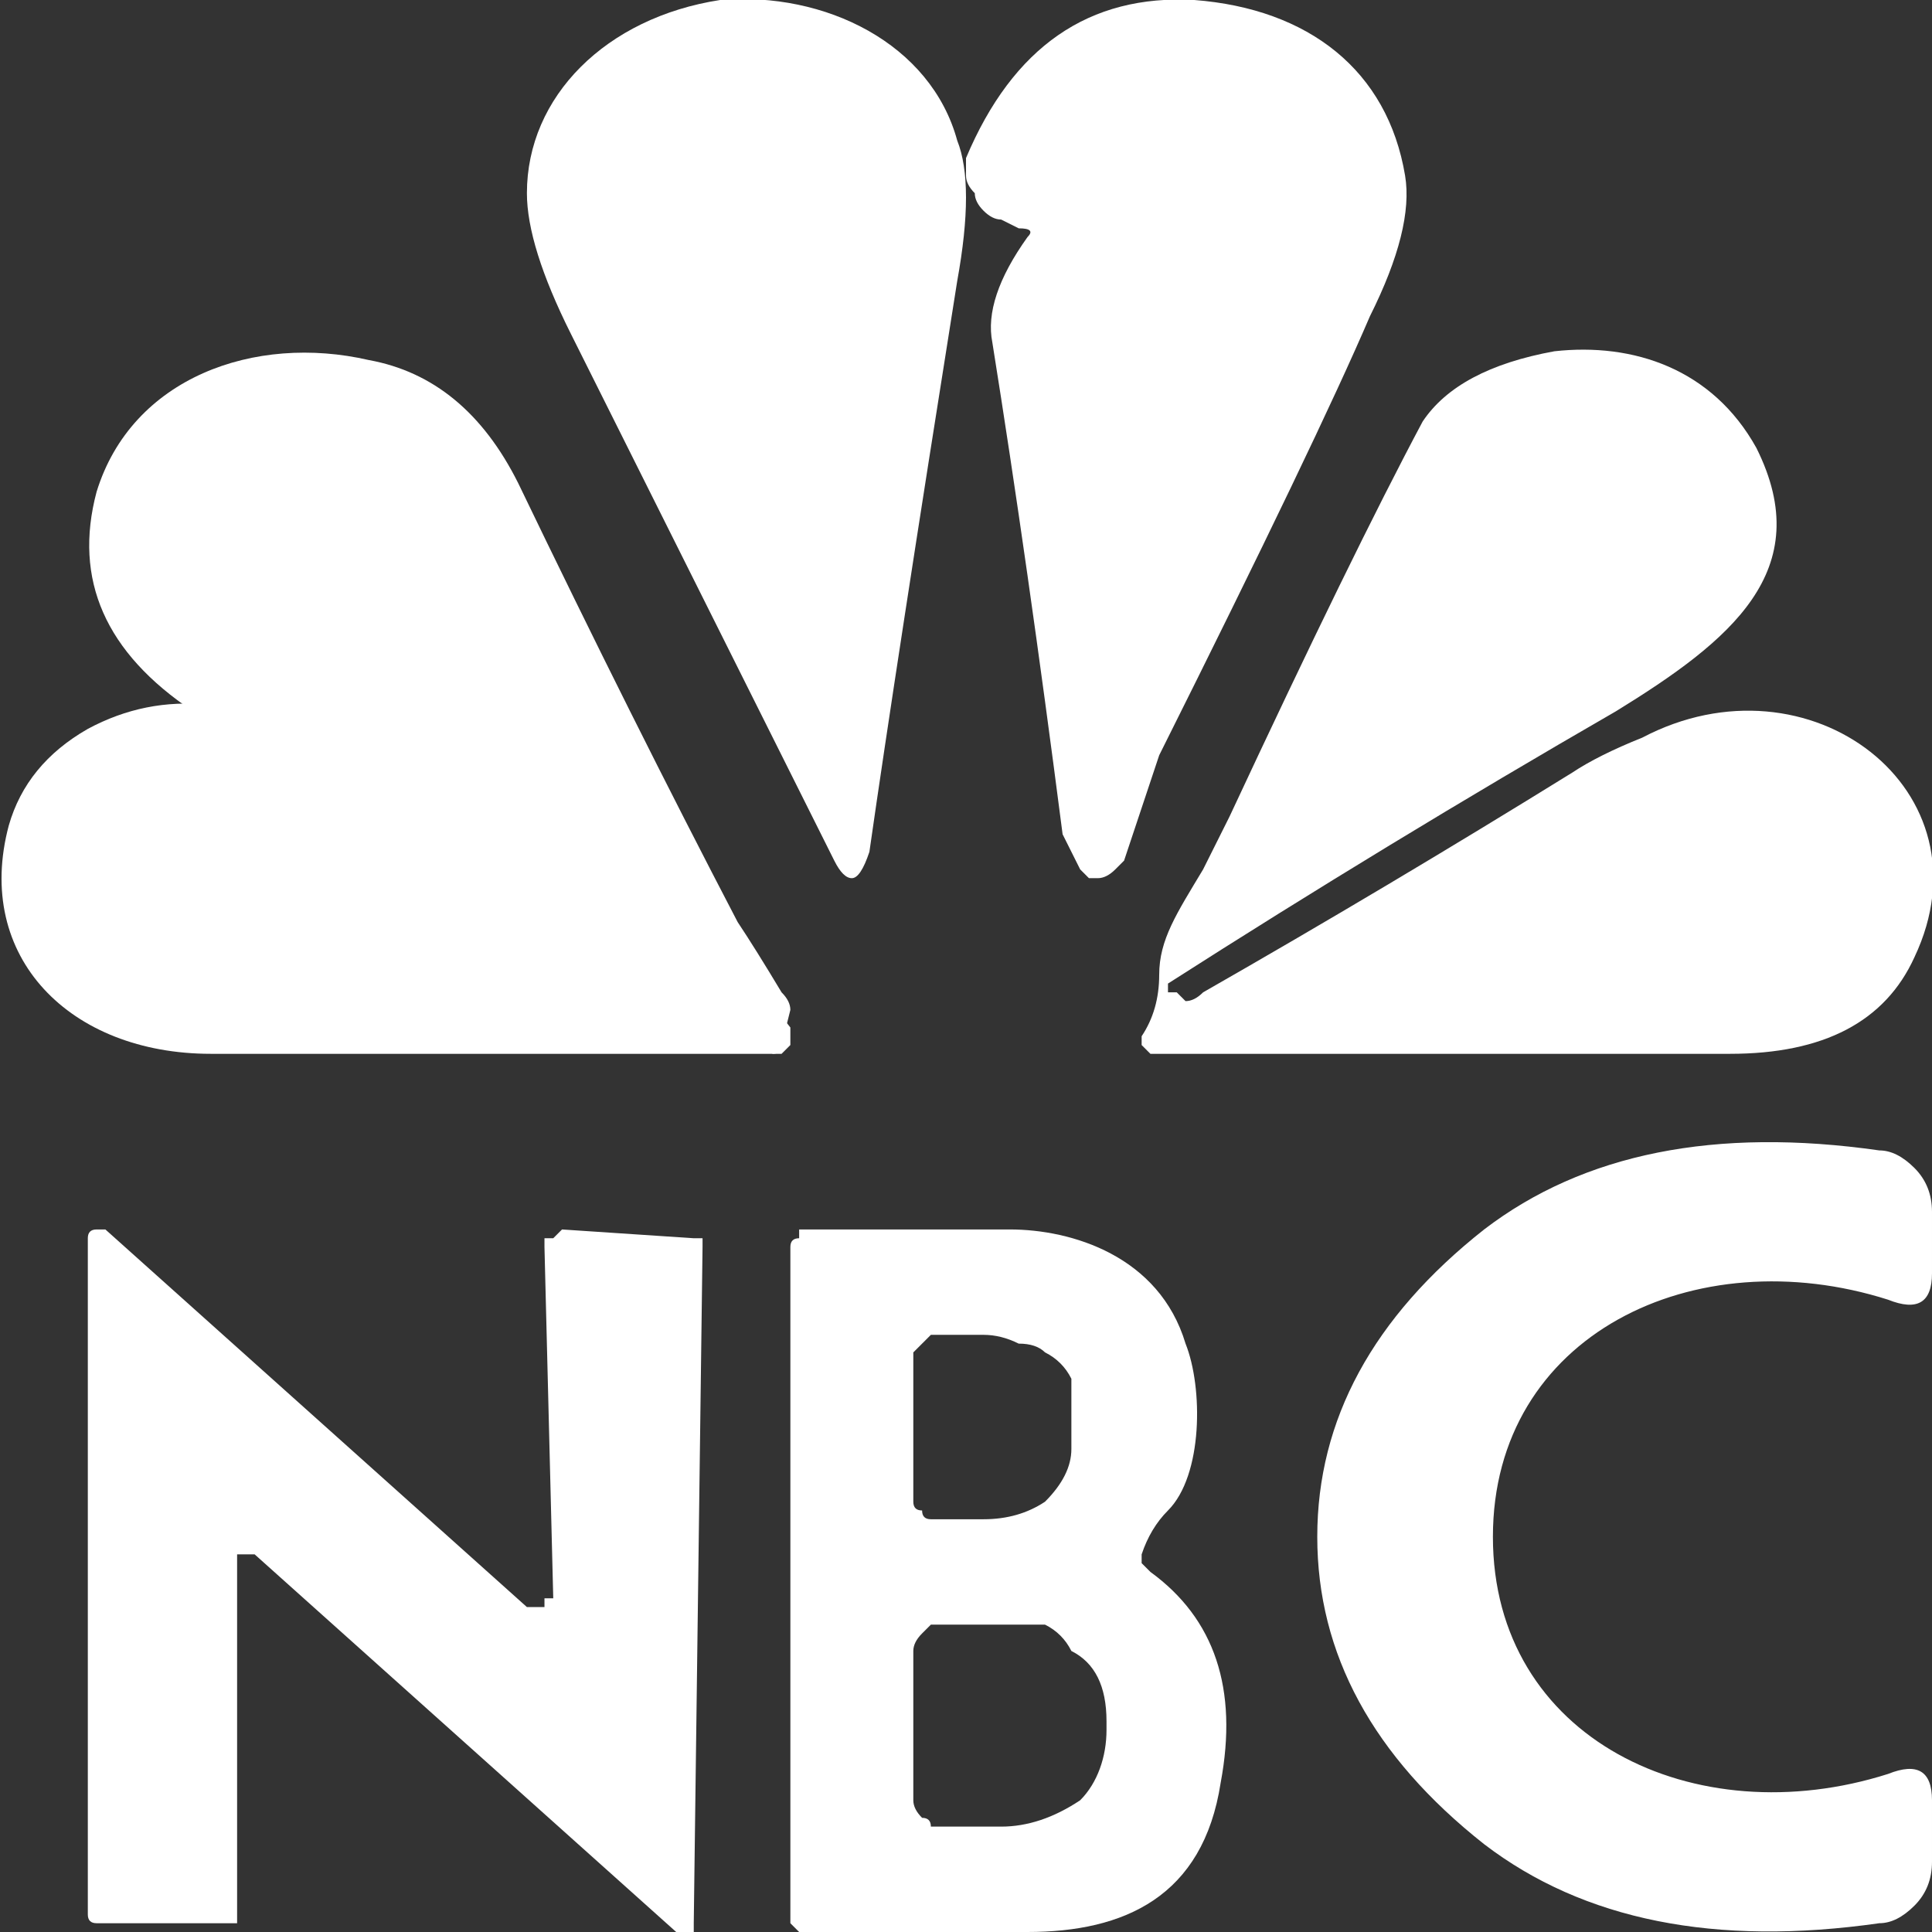 <svg xmlns="http://www.w3.org/2000/svg" viewBox="0 0 22 22" width="22" height="22"><rect x="0" y="0" width="22" height="22" fill="#333333" stroke="none"/><title>image</title><style>		.s0 { fill: #ffffff } 	</style><path id="Layer" class="s0" d="m9.7 10q-0.1 0-0.2-0.2-1-2-3-6-0.5-1-0.5-1.6c0-1.1 0.9-2 2.2-2.2 1.2-0.1 2.4 0.5 2.7 1.6q0.2 0.5 0 1.6-0.7 4.4-1 6.5-0.1 0.3-0.2 0.3z"></path><path id="Layer" class="s0" d="m11.6 2.6l-0.2-0.1q-0.1 0-0.2-0.1-0.1-0.1-0.1-0.2-0.1-0.1-0.1-0.2 0-0.1 0-0.2 0.8-1.9 2.6-1.8c1.3 0.1 2.2 0.8 2.4 2q0.1 0.6-0.4 1.6-0.6 1.4-2.4 5-0.1 0.3-0.4 1.2-0.1 0.1-0.1 0.1-0.1 0.1-0.2 0.1 0 0-0.1 0-0.1-0.1-0.1-0.1-0.1-0.2-0.2-0.4-0.4-3.1-0.8-5.6-0.1-0.5 0.4-1.2 0.1-0.1-0.1-0.1z"></path><path id="Layer" class="s0" d="m8.8 12q-3-1.8-6.6-3.9-1.5-1-1.1-2.5c0.4-1.3 1.8-1.8 3.1-1.5q1.1 0.2 1.7 1.4 1.3 2.7 2.5 5 0.2 0.3 0.5 0.8 0.1 0.1 0.1 0.2l-0.1 0.4q0 0.1-0.1 0.1z"></path><path id="Layer" class="s0" d="m13.4 11.3l0.1 0.1q0.1 0 0.2-0.1 2.1-1.2 4.2-2.5 0.3-0.2 0.8-0.4c1.9-1 4 0.6 3.1 2.5q-0.5 1.1-2.1 1.1-1.4 0-6.5 0-0.1 0-0.1 0-0.1-0.1-0.1-0.1 0 0 0-0.1 0 0 0 0 0.2-0.3 0.2-0.7c0-0.4 0.2-0.7 0.5-1.2q0.1-0.2 0.3-0.6 1.4-3 2.2-4.5 0.4-0.6 1.5-0.8c0.9-0.1 1.8 0.2 2.3 1.1 0.7 1.4-0.3 2.2-1.6 3q-2.6 1.5-5.1 3.1 0 0 0 0 0 0 0 0.1 0 0 0 0 0 0 0.1 0z"></path><path id="Layer" class="s0" d="m7.8 11.1c0.5 0.2 0.9 0.2 1.2 0.6q0 0.1 0 0.1 0 0.1 0 0.1 0 0-0.1 0.1 0 0-0.1 0-3.9 0-6.4 0c-1.6 0-2.7-1.1-2.3-2.6q0.2-0.7 0.9-1.1 1.3-0.7 2.9 0.3 2 1.3 3.9 2.5z"></path><path id="Layer" class="s0" d="m17 17.5c0 2.3 2.3 3.4 4.5 2.7q0.5-0.2 0.5 0.3v0.7q0 0.3-0.2 0.5-0.2 0.2-0.4 0.2-2.8 0.4-4.5-0.9-1.9-1.5-1.9-3.5 0-2 1.9-3.5 1.7-1.3 4.5-0.9 0.2 0 0.4 0.2 0.2 0.2 0.2 0.5v0.7q0 0.5-0.5 0.3c-2.2-0.7-4.5 0.4-4.5 2.7z"></path><path id="Layer" class="s0" d="m2.7 17.8v4q0 0.1 0 0.1-0.1 0-0.1 0h-1.4q-0.1 0-0.1 0-0.1 0-0.1-0.1v-7.7q0 0 0 0 0-0.1 0.1-0.1 0 0 0.1 0 0 0 0 0l4.8 4.3q0.1 0 0.1 0 0 0 0.1 0 0 0 0-0.1 0.1 0 0.1 0l-0.1-4q0 0 0-0.1 0.1 0 0.1 0 0 0 0 0 0.1-0.1 0.1-0.1l1.5 0.1q0 0 0.1 0 0 0.1 0 0.1l-0.1 7.7q0 0 0 0 0 0.1 0 0.1-0.1 0-0.1 0-0.1 0-0.1 0l-4.8-4.3q0 0 0 0-0.1 0-0.1 0-0.1 0-0.1 0 0 0.1 0 0.1z"></path><path id="Layer" fill-rule="evenodd" class="s0" d="m13 17.7q0 0 0 0.1 0.1 0.1 0.1 0.1 1.1 0.8 0.8 2.4c-0.2 1.3-1.1 1.7-2.2 1.7q-1.8 0-2.6 0 0 0-0.1-0.1 0 0 0-0.1v-7.5q0-0.1 0-0.1 0-0.1 0.1-0.1 0-0.1 0-0.1 0.1 0 0.1 0 0.6 0 2.3 0c0.7 0 1.7 0.3 2 1.3 0.2 0.5 0.2 1.5-0.2 1.9q-0.2 0.2-0.3 0.5zm-2.6-2.2v1.5q0 0 0 0.1 0 0.1 0.1 0.1 0 0.1 0.1 0.1 0 0 0.1 0h0.5q0.4 0 0.7-0.2 0.3-0.3 0.3-0.6v-0.5q0-0.2 0-0.3-0.1-0.2-0.3-0.3-0.1-0.1-0.3-0.1-0.2-0.1-0.4-0.1h-0.5q-0.1 0-0.1 0-0.1 0.1-0.1 0.1-0.1 0.1-0.1 0.1 0 0.1 0 0.1zm0 3.5v1.3q0 0.1 0 0.2 0 0.1 0.1 0.2 0.1 0 0.1 0.1 0.1 0 0.2 0h0.6c0.3 0 0.6-0.1 0.9-0.3 0.2-0.2 0.3-0.5 0.3-0.8v-0.1q0-0.3-0.1-0.5-0.1-0.2-0.3-0.3-0.1-0.2-0.3-0.3-0.3 0-0.5 0h-0.6q-0.1 0-0.2 0-0.1 0.1-0.1 0.1-0.1 0.1-0.1 0.2 0 0.1 0 0.2z"></path></svg>